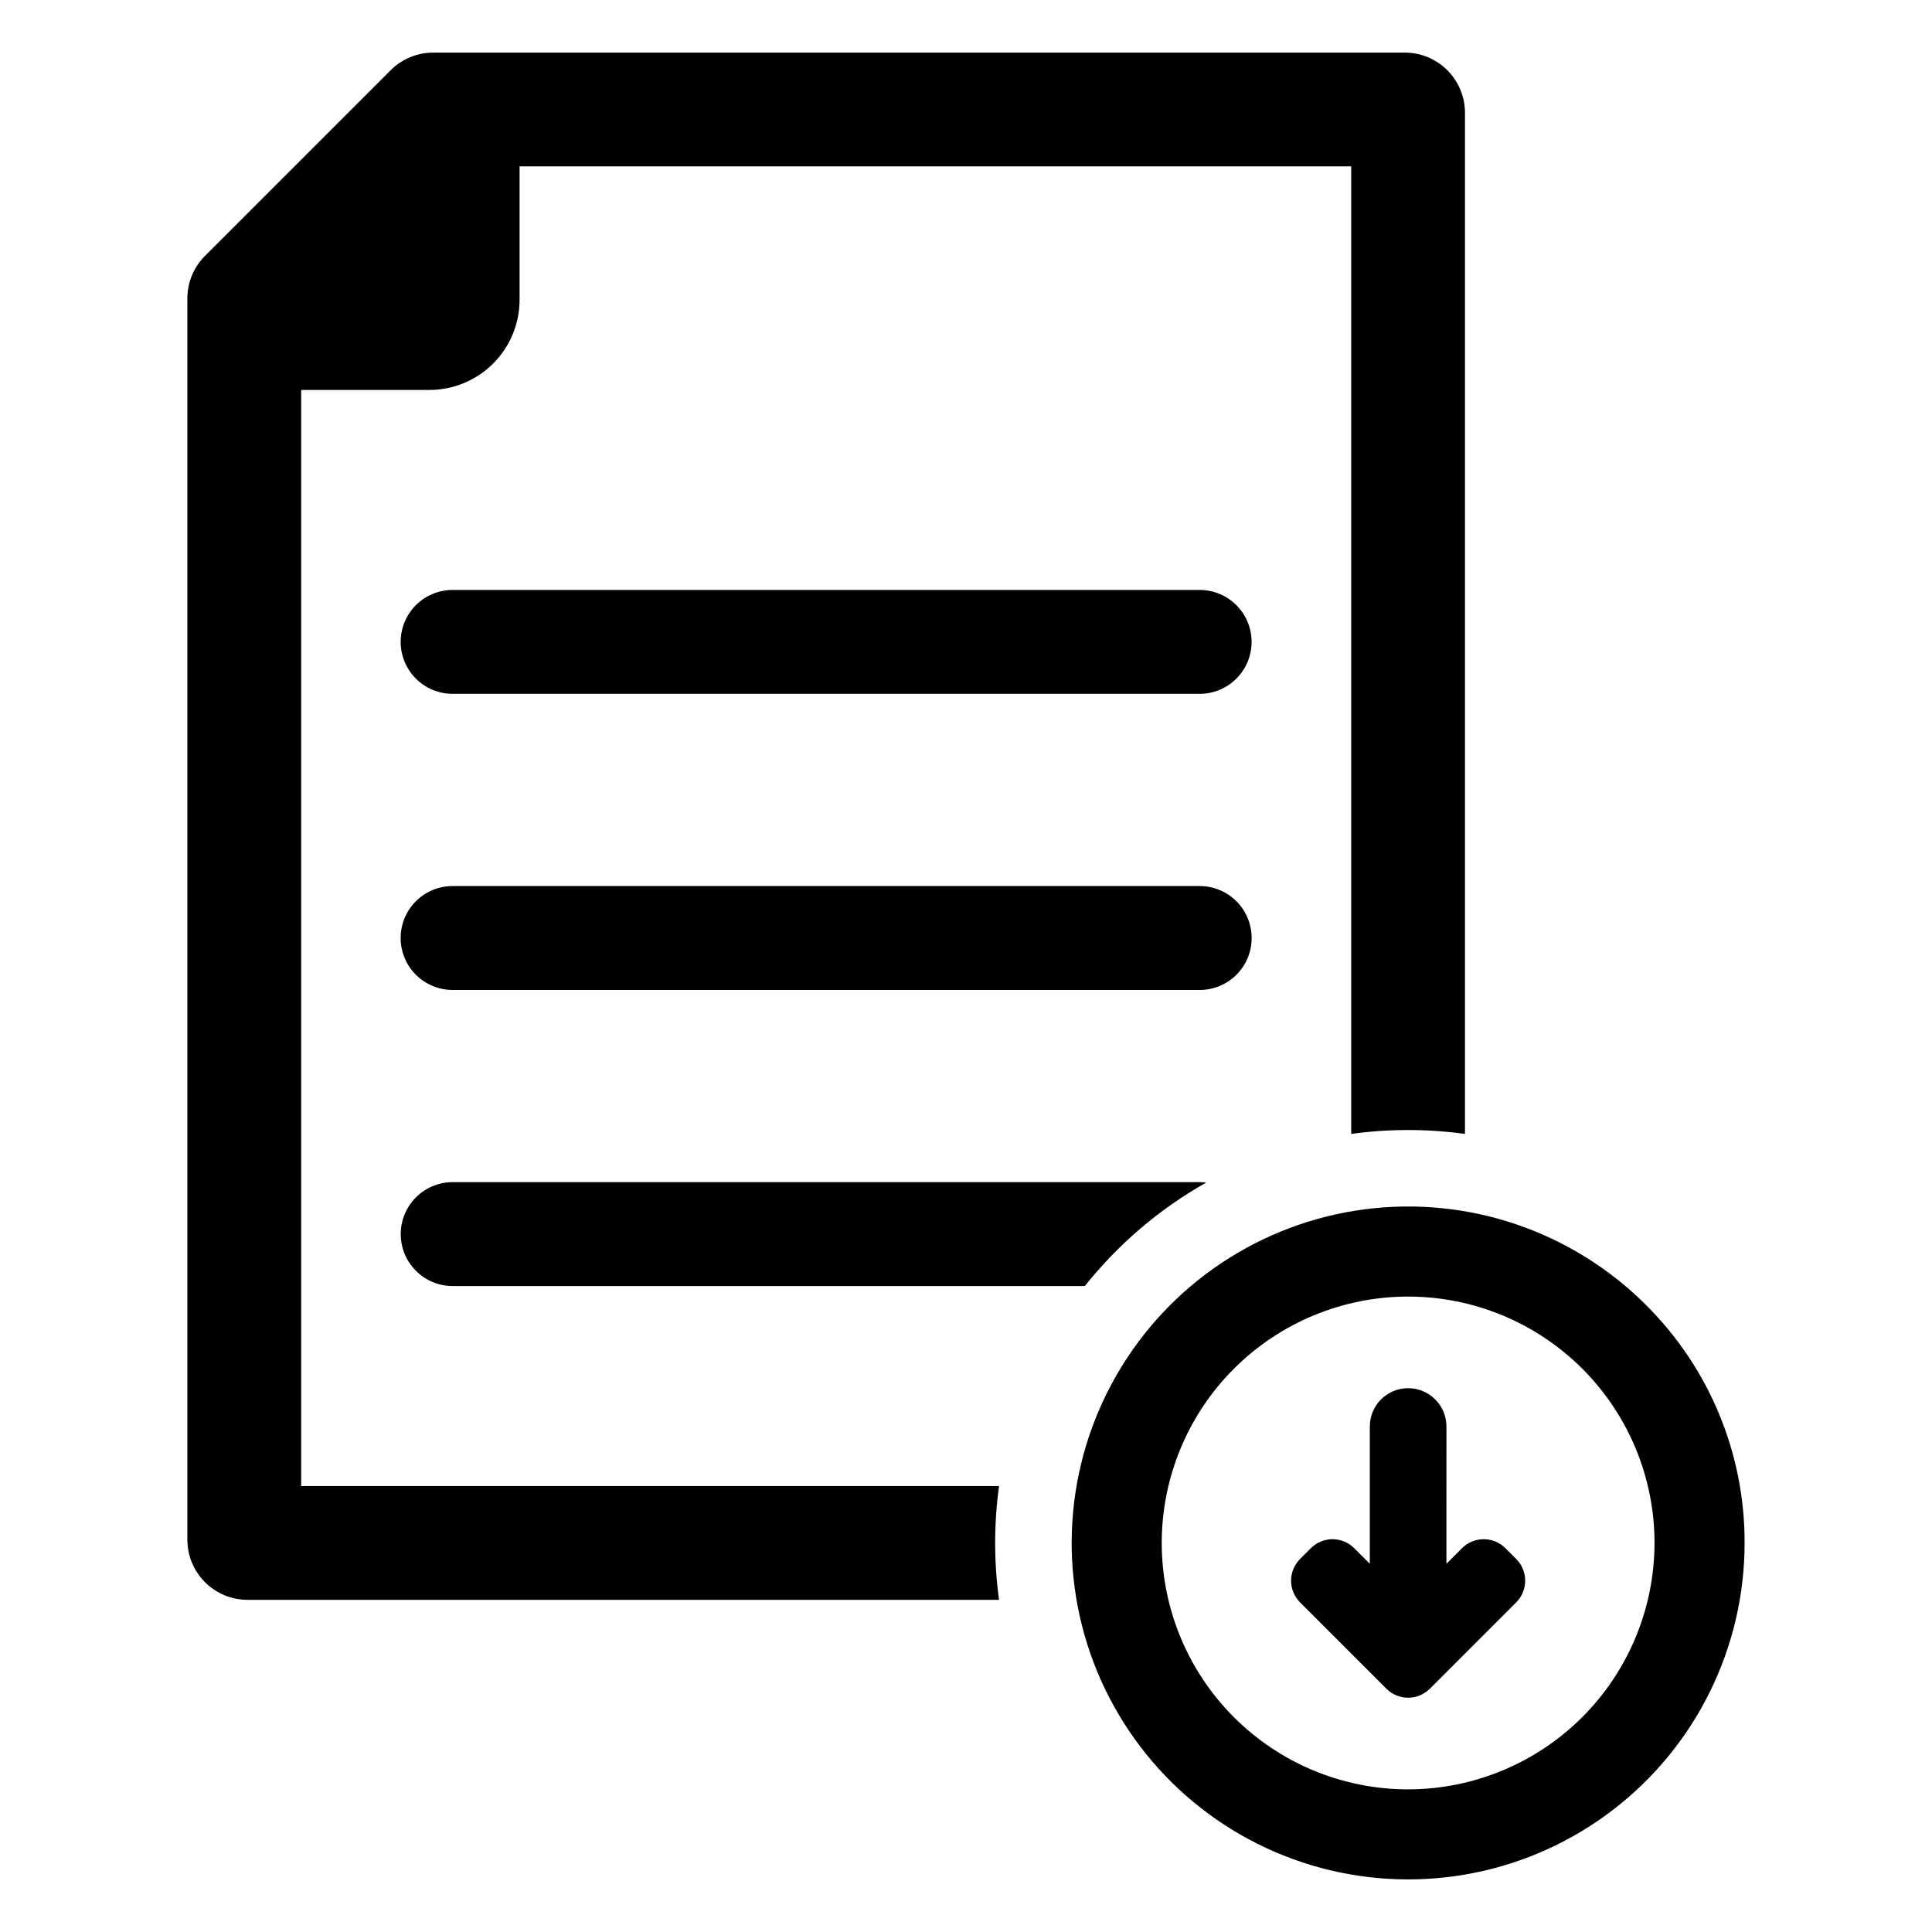 <?xml version="1.0" encoding="UTF-8"?>
<!-- Uploaded to: ICON Repo, www.svgrepo.com, Generator: ICON Repo Mixer Tools -->
<svg fill="#000000" width="800px" height="800px" version="1.1" viewBox="144 144 512 512" xmlns="http://www.w3.org/2000/svg">
 <g>
  <path d="m580.22 489.85c-19.602-19.602-47.203-28.973-74.688-25.352-27.484 3.617-51.723 19.812-65.582 43.816-13.859 24.008-15.766 53.098-5.16 78.707 10.609 25.609 32.523 44.832 59.301 52.004 26.777 7.176 55.367 1.488 77.359-15.387 21.992-16.875 34.887-43.02 34.887-70.738 0.062-23.66-9.34-46.363-26.117-63.051zm-63.051 128.35c-17.316 0-33.926-6.879-46.172-19.125-12.246-12.246-19.125-28.855-19.125-46.172 0-17.32 6.879-33.926 19.125-46.172 12.246-12.246 28.855-19.125 46.172-19.125 17.32 0 33.926 6.879 46.172 19.125 12.246 12.246 19.125 28.852 19.125 46.172-0.02 17.312-6.906 33.91-19.145 46.148-12.242 12.242-28.84 19.129-46.152 19.148z"/>
  <path d="m542.95 554.29c-1.523-1.527-3.594-2.383-5.75-2.383s-4.223 0.855-5.75 2.383l-4.133 4.129 0.004-36.383c0-5.609-4.547-10.152-10.152-10.152s-10.152 4.543-10.152 10.152v36.387l-4.133-4.129 0.004-0.004c-1.523-1.527-3.594-2.383-5.75-2.383s-4.227 0.855-5.75 2.383l-2.859 2.859 0.004-0.004c-3.172 3.18-3.172 8.324 0 11.5l22.891 22.895h-0.004c3.18 3.164 8.32 3.164 11.5 0l22.891-22.895c3.168-3.176 3.168-8.32 0-11.5z"/>
  <path d="m223.81 537.82v-290.48h33.98c6.34 0 12.422-2.519 16.906-7.004 4.484-4.481 7-10.562 7-16.902v-35.348h220.39v256.41c10.004-1.371 20.145-1.371 30.148 0v-270.59c0-4.238-1.68-8.297-4.676-11.293-2.992-2.996-7.055-4.676-11.289-4.676h-257.45c-4.234 0-8.297 1.68-11.293 4.676l-49.203 49.203c-2.996 2.992-4.676 7.055-4.672 11.293v328.9-0.004c-0.004 4.238 1.68 8.297 4.672 11.293 2.996 2.996 7.059 4.676 11.293 4.676h199.14c-1.371-10.004-1.371-20.148 0-30.152z"/>
  <path d="m461.94 300.34h-197.97c-3.652-0.004-7.16 1.441-9.75 4.023-2.586 2.586-4.039 6.09-4.039 9.746 0 3.652 1.453 7.16 4.039 9.742 2.59 2.582 6.098 4.031 9.75 4.023h197.97c7.594-0.012 13.742-6.172 13.742-13.766s-6.148-13.754-13.742-13.77z"/>
  <path d="m475.7 392.58c0-3.648-1.449-7.152-4.031-9.734s-6.086-4.031-9.734-4.031h-197.97c-3.652-0.008-7.16 1.441-9.75 4.023-2.586 2.582-4.039 6.086-4.039 9.742s1.453 7.16 4.039 9.746c2.59 2.582 6.098 4.027 9.75 4.023h197.97c7.602 0 13.766-6.164 13.766-13.77z"/>
  <path d="m263.97 457.28c-7.606 0-13.77 6.164-13.77 13.766 0 7.606 6.164 13.77 13.77 13.77h167.52c8.859-11.121 19.781-20.434 32.164-27.422-0.57-0.078-1.148-0.117-1.723-0.113z"/>
 </g>
</svg>